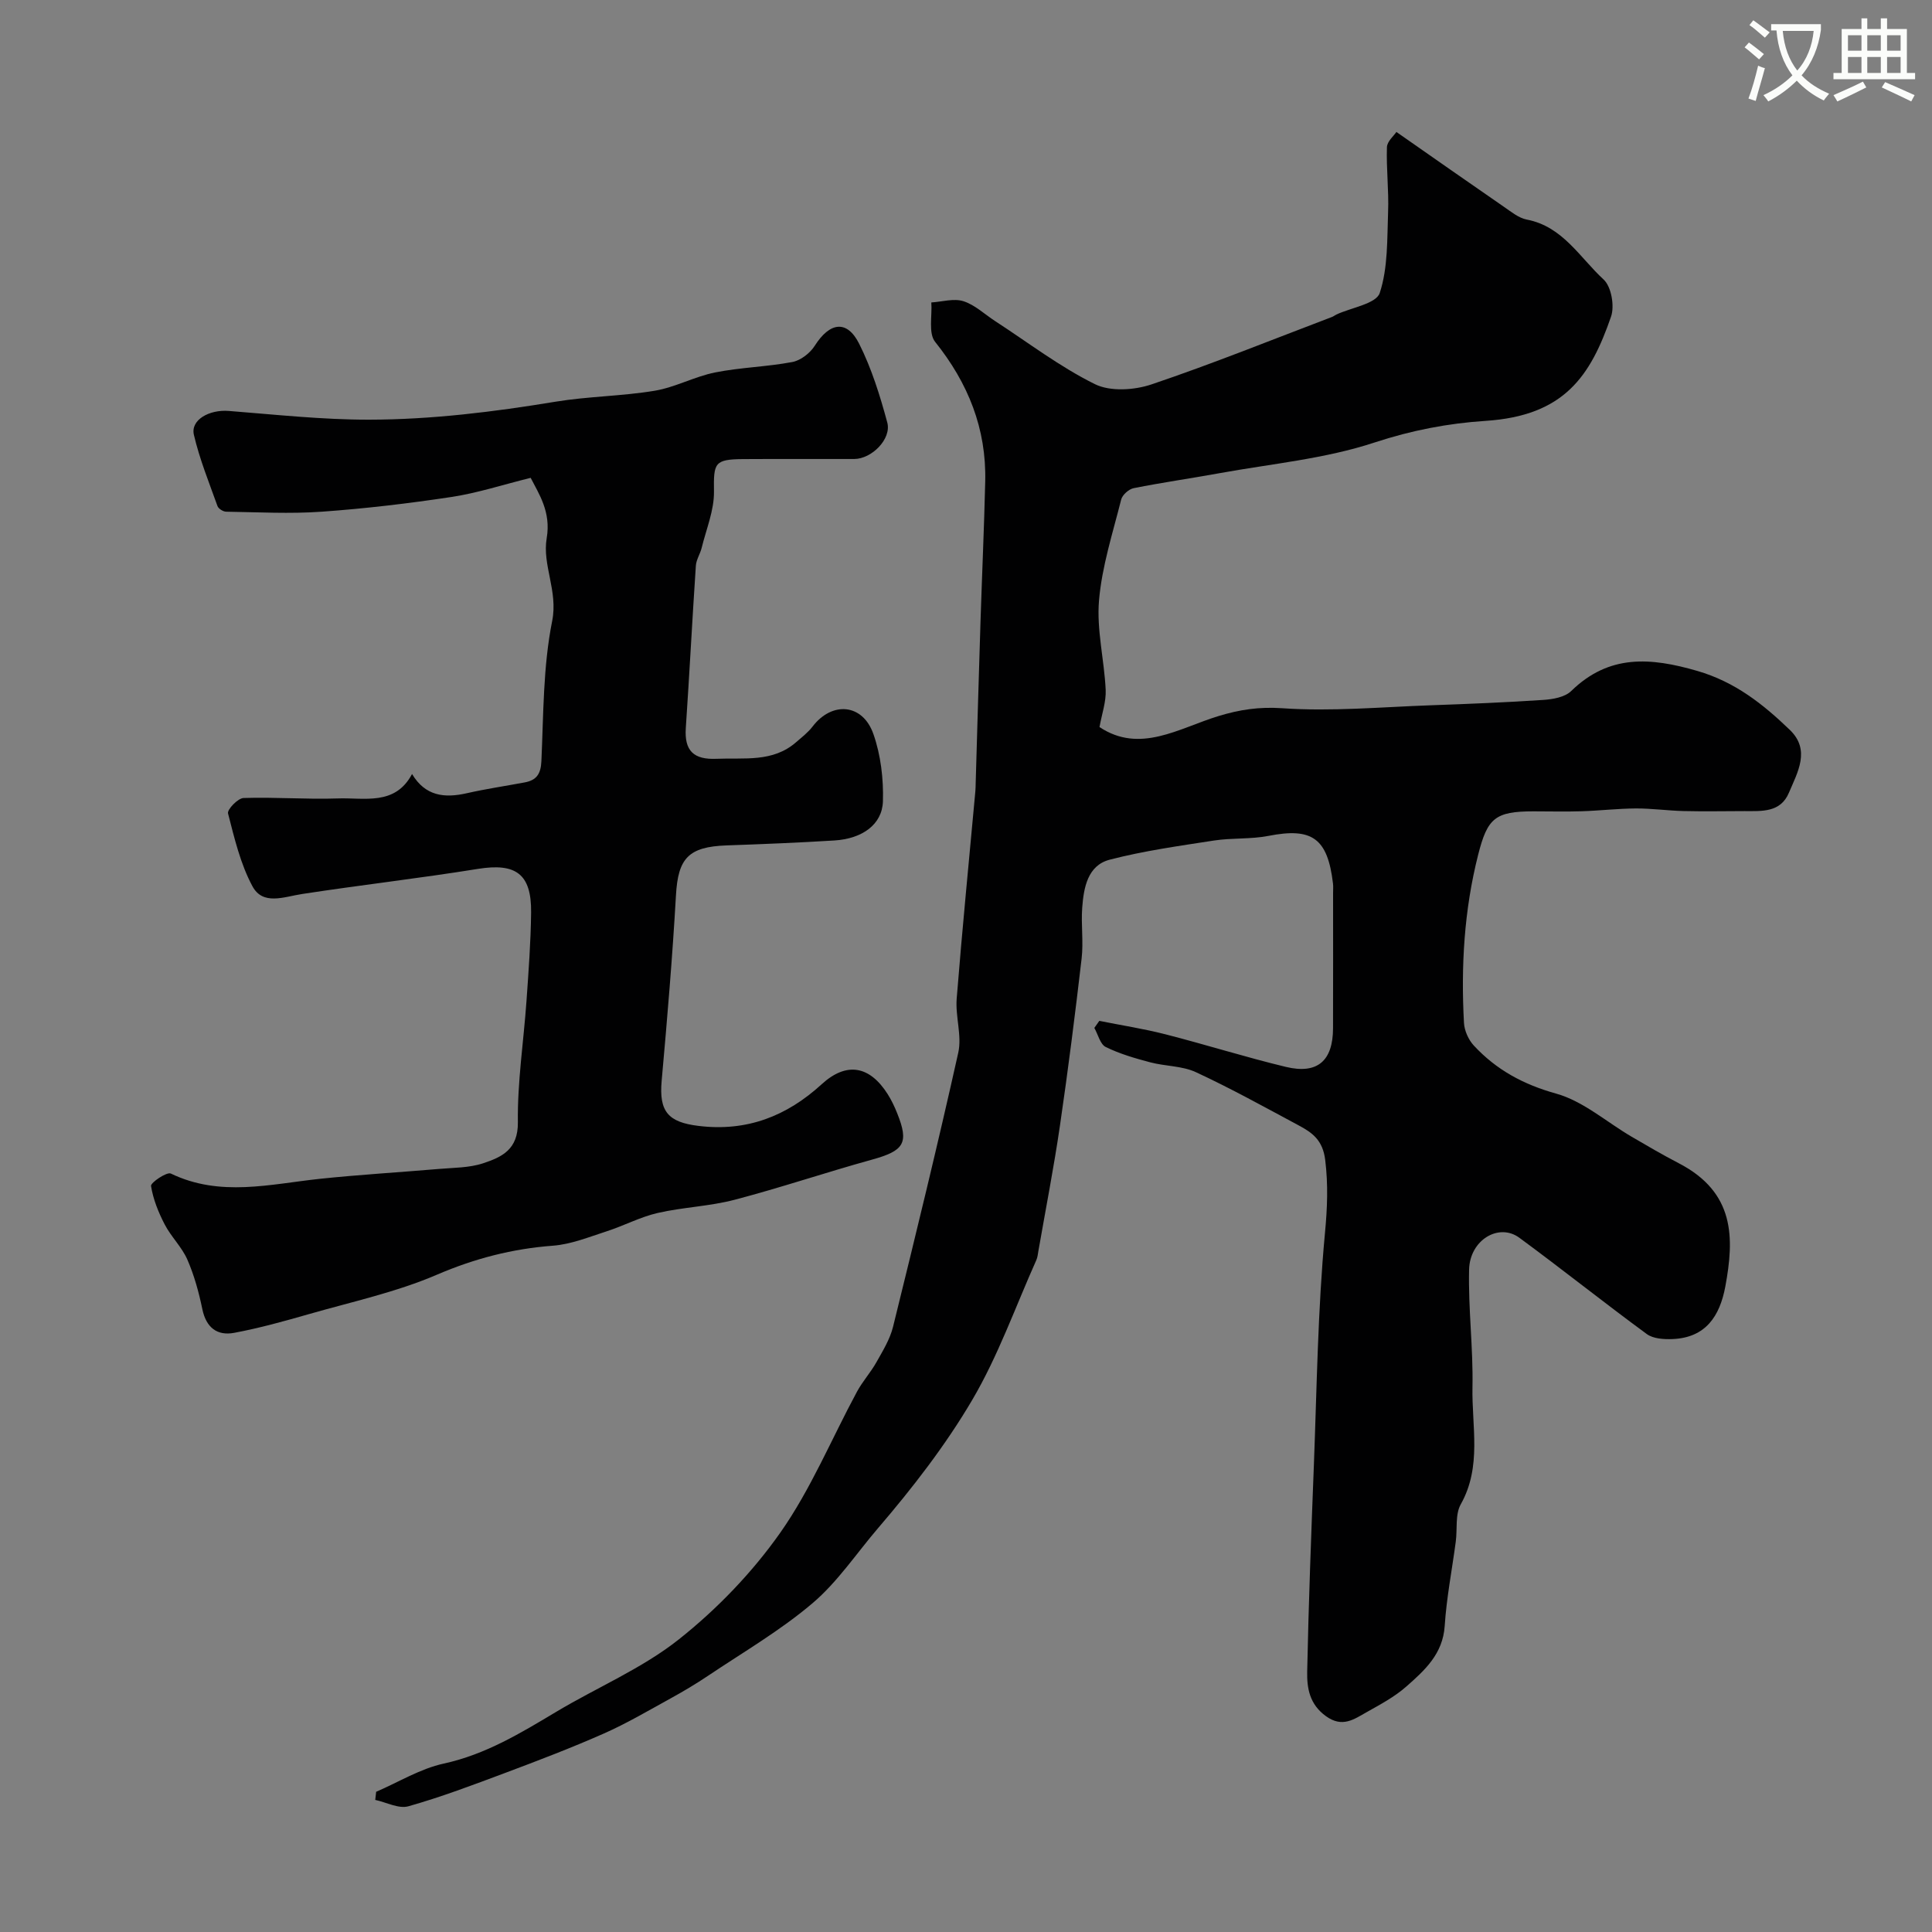<svg enable-background="new 0 0 400 400" viewBox="0 0 400 400" xmlns="http://www.w3.org/2000/svg"><rect x="0" y="0" width="400" height="400" fill="#808080" stroke="none"/><path d="m362.1 8.8c1.1.8 2.1 1.6 3.1 2.4l-1 1.1c-1.3-1.1-2.3-2-3-2.5zm1.9 4.8c.5.2.9.4 1.4.5-.6 2.3-1.3 4.5-1.9 6.8l-1.5-.5c.8-2.1 1.4-4.3 2-6.8zm-1-9.4c1.3.9 2.4 1.8 3.4 2.5l-1 1.1c-1.4-1.2-2.4-2.1-3.2-2.6zm3.7 2.2v-1.4h10.3v1.2c-.5 3.6-1.8 6.8-4 9.4 1.5 1.6 3.4 2.8 5.7 3.8-.3.4-.7.8-1.1 1.4-2.3-1.1-4.1-2.5-5.6-4.1-1.6 1.6-3.6 3.1-5.9 4.3-.3-.5-.7-.9-1-1.3 2.4-1.1 4.4-2.5 6-4.1-1.9-2.5-3-5.6-3.3-9.3h-1.1zm8.8 0h-6.4c.3 3.3 1.3 6 3 8.2 2-2.2 3.1-5.1 3.4-8.2z" fill="#fbfcfa"/><path d="m385.3 3.8h1.3v2.2h2.8v-2.2h1.3v2.2h4.1v9.1h1.7v1.3h-16.9v-1.3h1.7v-9.1h4.1v-2.2zm.4 13.1.7 1.2c-1.8.9-3.8 1.9-6 2.9-.2-.4-.5-.8-.8-1.3 2.3-1 4.3-1.9 6.1-2.8zm-3.1-6.4h2.8v-3.2h-2.8zm0 4.6h2.8v-3.3h-2.8zm4-4.6h2.8v-3.2h-2.8zm0 4.6h2.8v-3.3h-2.8zm3.7 1.9c2.1.9 4.1 1.8 6.1 2.7l-.7 1.3c-2.2-1.1-4.2-2-6.1-2.9zm3.2-9.7h-2.8v3.2h2.8zm-2.8 7.8h2.8v-3.3h-2.8z" fill="#fbfcfa"/><g fill="#010102"><path d="m227.6 211.36c4.58.92 9.21 1.63 13.72 2.79 8.33 2.13 16.55 4.73 24.91 6.74 6.54 1.57 9.74-1.25 9.76-7.99.03-9.33.01-18.66.01-27.99 0-.67.06-1.34-.02-2-1.11-9.39-4.35-11.62-13.35-9.85-3.68.72-7.55.39-11.27.96-7.24 1.12-14.54 2.13-21.61 3.97-4.58 1.19-5.38 5.8-5.69 9.95-.26 3.48.28 7.03-.12 10.49-1.34 11.54-2.8 23.07-4.48 34.56-1.27 8.7-2.96 17.34-4.47 26-.11.64-.17 1.32-.43 1.9-4.34 9.71-7.92 19.86-13.28 28.97-5.54 9.42-12.37 18.22-19.5 26.54-4.47 5.22-8.38 11.14-13.56 15.53-6.66 5.66-14.34 10.13-21.64 15.03-2.52 1.69-5.14 3.25-7.8 4.71-4.55 2.5-9.05 5.16-13.79 7.25-6.69 2.96-13.54 5.57-20.39 8.14-6.62 2.48-13.25 4.99-20.04 6.91-2.01.57-4.56-.82-6.87-1.32.06-.56.13-1.12.19-1.68 4.65-2 9.13-4.78 13.99-5.84 8.68-1.89 15.94-6.32 23.35-10.75 8.44-5.05 17.74-8.94 25.36-14.99 7.9-6.27 15.18-13.84 20.98-22.08 6.32-8.99 10.6-19.41 15.86-29.16 1.15-2.14 2.84-3.99 4.03-6.11 1.32-2.35 2.8-4.75 3.44-7.32 4.66-18.89 9.28-37.79 13.51-56.78.78-3.52-.62-7.47-.33-11.16 1.14-14.34 2.56-28.66 3.87-42.99.05-.5.04-1 .06-1.5.33-11.27.65-22.53 1.01-33.8.31-9.6.74-19.2.97-28.8.26-10.94-3.53-20.37-10.37-28.91-1.43-1.78-.59-5.39-.79-8.16 2.23-.14 4.66-.89 6.64-.26 2.39.76 4.4 2.71 6.59 4.13 6.83 4.44 13.37 9.45 20.63 13.04 3.19 1.58 8.17 1.26 11.74.05 12.6-4.25 24.95-9.25 37.39-13.97.31-.12.57-.35.87-.49 3.13-1.45 8.25-2.23 8.98-4.46 1.72-5.23 1.52-11.14 1.73-16.78.17-4.46-.39-8.95-.24-13.41.04-1.2 1.44-2.36 1.96-3.15 7.64 5.33 14.96 10.47 22.32 15.54 1.47 1.01 3.01 2.28 4.67 2.6 7.46 1.42 10.99 7.89 15.92 12.42 1.59 1.47 2.29 5.47 1.53 7.67-4.24 12.26-9.61 20.53-26.01 21.59-7.72.5-15.32 1.96-22.94 4.47-10.27 3.39-21.33 4.4-32.06 6.35-5.93 1.08-11.91 1.93-17.83 3.11-1 .2-2.33 1.38-2.58 2.35-1.74 6.92-3.99 13.84-4.59 20.89-.52 6.09 1.09 12.33 1.38 18.53.11 2.45-.79 4.95-1.28 7.69 8.38 5.57 16.42.24 24.58-2.26 4.38-1.34 8.45-1.97 13.25-1.64 10.2.71 20.51-.25 30.78-.61 7.77-.28 15.54-.59 23.29-1.11 1.98-.13 4.46-.57 5.76-1.84 7.83-7.64 16.42-6.98 26.12-4.16 7.81 2.27 13.61 6.88 19.14 12.2 4.34 4.18 1.61 8.76-.18 13.01-1.74 4.14-5.61 3.81-9.21 3.81-4.2.01-8.39.09-12.59-.01-3.29-.08-6.58-.55-9.86-.54-3.74.02-7.48.46-11.22.58-3.33.11-6.66.02-10 .02-7.98 0-9.54 1.42-11.46 8.97-2.91 11.47-3.58 23.1-2.94 34.83.09 1.61.93 3.49 2.03 4.68 4.65 5.02 10.23 8.06 17.05 9.96 5.61 1.56 10.44 5.89 15.64 8.93 3.22 1.88 6.44 3.77 9.74 5.48 11.67 6.05 11.52 15.46 9.65 25.53-1.15 6.16-4.08 10.6-10.94 10.88-1.78.07-3.99-.06-5.32-1.04-8.89-6.52-17.51-13.41-26.39-19.94-4.25-3.12-10.26.46-10.4 6.61-.19 8.09.86 16.21.7 24.3-.17 8.1 1.98 16.44-2.42 24.27-1.19 2.11-.69 5.15-1.04 7.75-.77 5.81-1.91 11.6-2.29 17.44-.38 5.81-4.15 9.2-7.95 12.55-2.41 2.13-5.36 3.7-8.2 5.3-2.61 1.46-5.02 3.3-8.43.84-3.43-2.47-3.96-5.84-3.89-9.26.29-14.3.84-28.6 1.39-42.89.61-15.97.8-32 2.29-47.89.49-5.19.68-9.96.05-15.13-.51-4.12-2.68-5.65-5.53-7.17-7.03-3.77-14.02-7.65-21.25-11-2.85-1.32-6.34-1.21-9.46-2.04-3.14-.83-6.31-1.75-9.2-3.17-1.15-.57-1.59-2.59-2.36-3.95.33-.47.68-.97 1.03-1.46z"/><path d="m85.31 160.25c2.74 4.58 6.7 5.03 11.33 3.98 3.96-.9 7.99-1.49 11.99-2.24 2.43-.45 3.34-1.73 3.46-4.39.44-9.7.34-19.57 2.23-29.02 1.25-6.24-2.09-11.57-1.13-17.17.93-5.45-1.64-9.18-3.32-12.48-5.81 1.44-11.03 3.15-16.38 3.96-8.91 1.35-17.88 2.41-26.86 3.05-6.57.47-13.21.1-19.81 0-.62-.01-1.59-.61-1.79-1.16-1.75-4.89-3.72-9.74-4.89-14.77-.71-3.09 3.2-5.25 7.22-4.93 9.68.76 19.37 1.82 29.06 1.81 12.94-.02 25.79-1.61 38.58-3.72 6.79-1.12 13.75-1.14 20.54-2.27 4.26-.71 8.26-2.94 12.52-3.79 5.26-1.05 10.71-1.16 15.99-2.16 1.73-.33 3.67-1.84 4.64-3.37 3.11-4.9 6.68-5.43 9.2-.39 2.57 5.12 4.31 10.72 5.81 16.28.92 3.41-3.23 7.55-6.84 7.56-7.66.02-15.33-.03-22.99.02-6 .04-6.13.81-6.05 6.72.05 3.88-1.6 7.79-2.55 11.67-.31 1.25-1.12 2.44-1.2 3.68-.75 11.19-1.32 22.39-2.08 33.58-.33 4.76 1.63 6.61 6.38 6.4 5.71-.25 11.61.79 16.45-3.43 1.18-1.03 2.47-2.01 3.41-3.24 4.02-5.27 10.38-4.79 12.6 1.55 1.53 4.36 2.11 9.29 1.97 13.93-.15 4.81-4.29 7.74-10.04 8.1-7.42.46-14.86.76-22.3 1.02-7.95.28-10.08 2.68-10.51 10.34-.73 12.81-1.81 25.6-2.96 38.39-.57 6.37 1.32 8.59 7.66 9.35 9.97 1.21 18.22-2 25.48-8.64 5.1-4.66 9.9-3.87 13.66 2.07.78 1.23 1.42 2.58 1.96 3.94 2.49 6.2 1.45 7.77-5.25 9.62-9.51 2.63-18.87 5.8-28.41 8.3-5.19 1.36-10.67 1.53-15.91 2.73-3.63.83-7.01 2.65-10.58 3.8-3.66 1.18-7.37 2.7-11.14 2.98-8.39.63-16.16 2.64-23.97 5.99-8.44 3.63-17.6 5.61-26.48 8.16-5.13 1.47-10.29 2.91-15.53 3.89-3.54.66-5.8-1.1-6.59-4.91-.72-3.49-1.68-7-3.1-10.25-1.14-2.61-3.37-4.73-4.69-7.28-1.3-2.5-2.4-5.23-2.83-7.97-.11-.68 3.27-2.97 4.1-2.57 10.2 4.92 20.53 2.19 30.88 1.09 8.17-.86 16.39-1.34 24.58-2.04 3.09-.27 6.33-.22 9.21-1.18 3.85-1.28 7.25-2.83 7.18-8.49-.11-8.34 1.19-16.7 1.78-25.06.43-6.12.89-12.24.96-18.37.09-8.01-3.18-10.28-10.98-9.03-12.1 1.95-24.29 3.34-36.41 5.2-3.76.57-8.13 2.45-10.31-1.61-2.48-4.61-3.73-9.94-5.05-15.08-.2-.79 2.04-3.14 3.21-3.18 6.47-.22 12.97.31 19.44.09 5.52-.22 11.91 1.6 15.45-5.06z"/></g></svg>